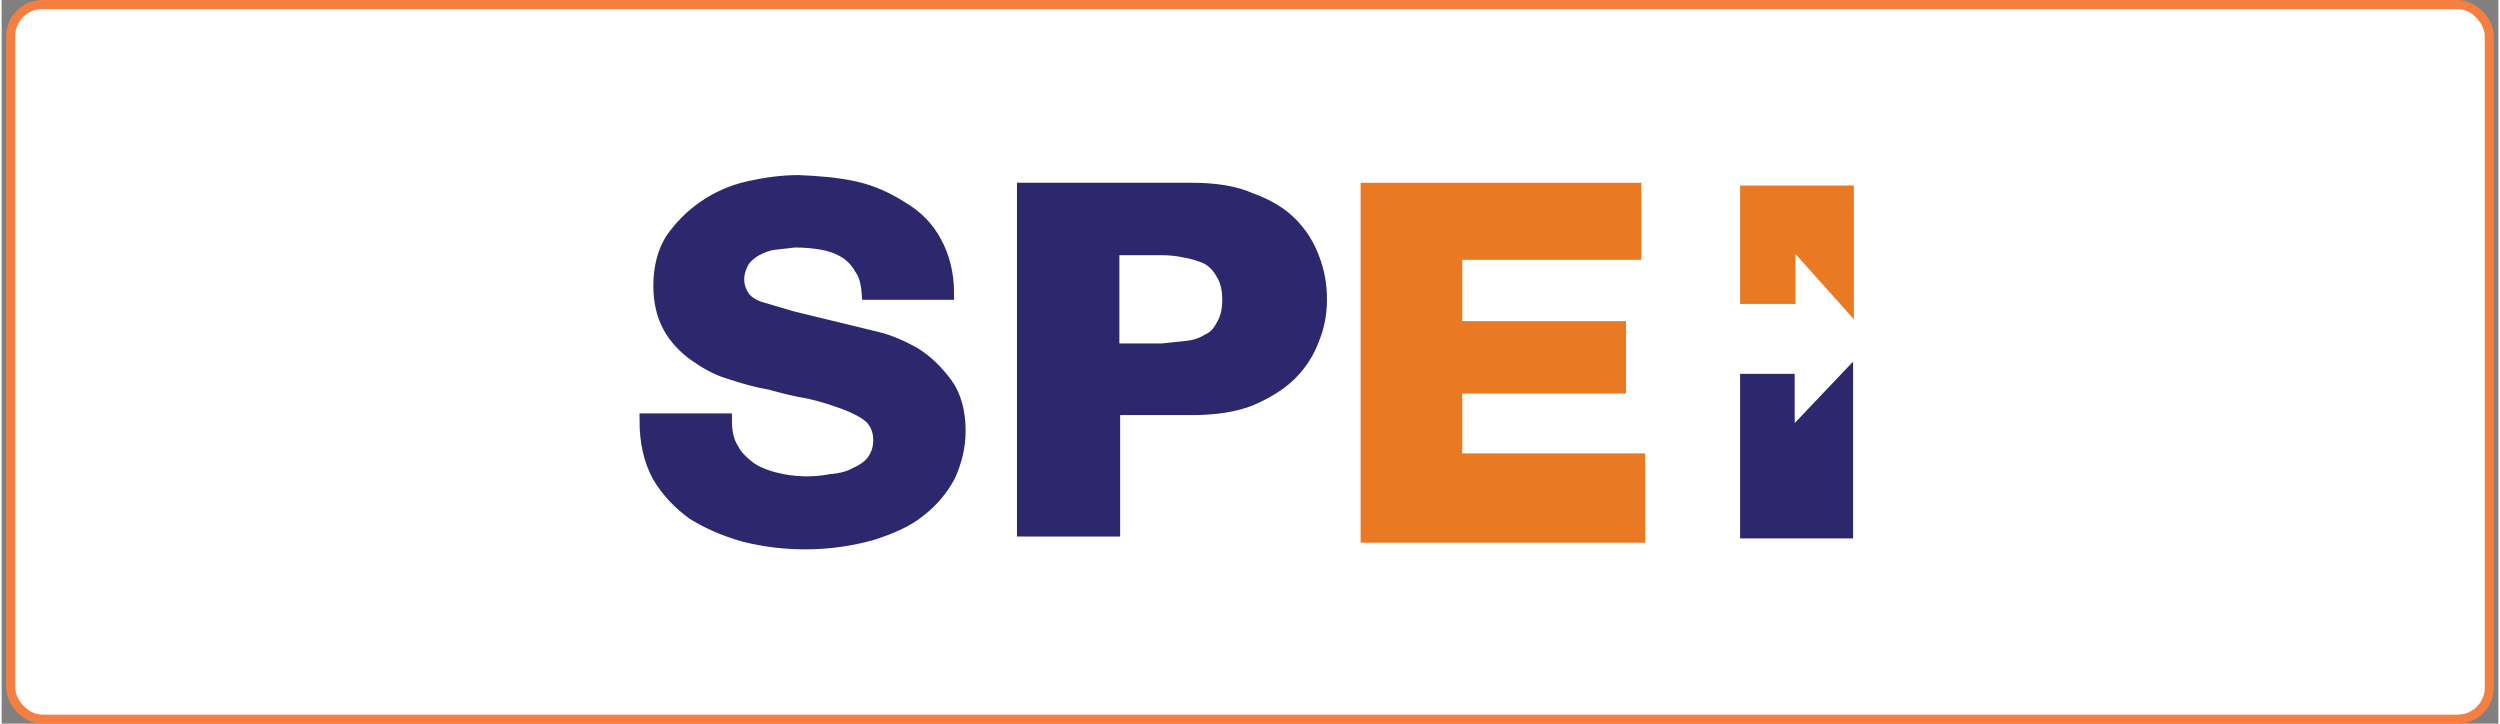 <svg xmlns="http://www.w3.org/2000/svg" width="228" height="66" viewBox="0.0 0.0 276.0 80.0" fill="none">
<rect x="0.0" y="0.0" width="276.0" height="80.0" fill="#808080" stroke="none"/>
<rect x="1" y="0.5" width="274" height="79" rx="3.5" fill="white" />
<rect x="1" y="0.5" width="274" height="79" rx="3.5" stroke="#F57E41" />
<path d="M192.177 33.598H198.296V28.074L204.755 35.297V20.51H192.177V33.598ZM180.534 27.904V20.85H150.959V59.178H180.959V50.765H160.733V42.691H178.835V36.147H160.733V27.904H180.534Z" fill="#EA7924" />
<path d="M192.178 41.416V59.518H204.671V39.971L198.212 46.77V41.331H192.178V41.416ZM82.377 20.765C78.915 21.546 75.878 23.611 73.879 26.544C73.029 27.904 72.604 29.688 72.604 31.558C72.604 33.343 72.944 34.787 73.624 36.062C74.304 37.337 75.323 38.357 76.343 39.122C77.533 39.971 78.808 40.736 80.253 41.161C81.782 41.671 83.227 42.096 84.757 42.351C86.287 42.776 87.646 43.116 89.176 43.371C90.706 43.711 91.895 44.136 93.085 44.561C94.19 44.986 95.21 45.495 95.89 46.09C96.57 46.77 96.91 47.62 96.91 48.64C96.91 49.575 96.655 50.34 96.145 51.02C95.635 51.7 94.87 52.124 94.105 52.464C93.34 52.889 92.405 53.059 91.471 53.144C89.47 53.521 87.412 53.463 85.437 52.974C84.332 52.719 83.312 52.294 82.547 51.784C81.782 51.19 81.017 50.51 80.593 49.66C80.083 48.725 79.828 47.62 79.828 46.345H71.244C71.244 48.725 71.669 50.68 72.604 52.464C73.539 54.079 74.898 55.524 76.428 56.629C78.043 57.648 79.998 58.498 82.122 59.093C86.733 60.244 91.563 60.185 96.145 58.923C98.269 58.243 100.054 57.478 101.414 56.374C102.859 55.269 103.963 53.909 104.728 52.464C105.408 50.935 105.833 49.32 105.833 47.535C105.833 45.411 105.323 43.626 104.388 42.351C103.369 40.991 102.264 39.886 100.904 39.037C99.544 38.272 98.184 37.677 96.825 37.337L93.68 36.487L87.391 35.042L83.652 33.938C82.802 33.598 82.207 33.173 81.867 32.578C81.612 32.153 81.357 31.558 81.357 30.793C81.357 30.028 81.612 29.348 81.952 28.753C82.292 28.244 82.802 27.819 83.397 27.479C84.077 27.139 84.672 26.884 85.437 26.799L87.646 26.544C88.751 26.544 89.771 26.629 90.706 26.799C91.641 26.969 92.405 27.224 93.255 27.734C93.935 28.159 94.53 28.753 94.955 29.518C95.465 30.198 95.72 31.133 95.805 32.323H104.558C104.558 30.198 104.048 28.244 103.199 26.714C102.349 25.099 101.074 23.824 99.459 22.89C98.014 21.955 96.23 21.105 94.275 20.68C92.32 20.255 90.196 20.085 88.071 20C86.117 20.085 84.247 20.34 82.377 20.765ZM137.957 22.125C136.258 21.36 134.048 21.02 131.414 21.02H112.972V58.583H122.915V45.156H131.584C134.133 45.156 136.343 44.816 138.042 44.136C139.827 43.371 141.357 42.436 142.462 41.331C143.651 40.142 144.416 38.867 144.926 37.507C145.521 36.062 145.776 34.617 145.776 33.088C145.776 31.473 145.521 30.028 144.926 28.498C144.416 27.139 143.651 25.864 142.462 24.674C141.272 23.654 139.827 22.72 137.957 22.125ZM133.198 28.413C133.963 28.838 134.473 29.433 134.898 30.198C135.323 30.878 135.578 31.813 135.578 33.088C135.578 34.278 135.323 35.212 134.898 35.892C134.473 36.742 133.963 37.252 133.198 37.592C132.518 38.017 131.669 38.272 130.649 38.357L128.184 38.612H122.745V27.479H128.184C128.949 27.479 129.884 27.564 130.649 27.734C131.669 27.819 132.518 28.074 133.198 28.413Z" fill="#2D276D" />
<path fill-rule="evenodd" clip-rule="evenodd" d="M150.959 20.935V59.263H180.959V50.85H160.733V42.776H178.835V36.232H160.733V27.989H180.534V20.935H150.959Z" stroke="#EA7924" stroke-width="1.462" />
<path fill-rule="evenodd" clip-rule="evenodd" d="M112.972 21.02V58.583H122.915V45.156H131.584C134.133 45.156 136.343 44.816 138.042 44.136C139.827 43.371 141.357 42.436 142.462 41.331C143.651 40.142 144.416 38.867 144.926 37.507C145.521 36.062 145.776 34.617 145.776 33.088C145.776 31.473 145.521 30.028 144.926 28.498C144.416 27.139 143.651 25.864 142.462 24.674C141.357 23.569 139.912 22.72 138.042 22.04C136.343 21.275 134.133 20.935 131.584 20.935H112.972V21.02ZM122.83 38.697V27.479H128.269C129.034 27.479 129.969 27.564 130.734 27.734C131.754 27.904 132.518 28.159 133.283 28.498C134.048 28.923 134.558 29.518 134.983 30.283C135.408 30.963 135.663 31.898 135.663 33.173C135.663 34.362 135.408 35.297 134.983 35.977C134.558 36.827 134.048 37.337 133.283 37.677C132.603 38.102 131.754 38.357 130.734 38.442L128.269 38.697H122.83ZM79.998 46.43H71.244C71.244 48.81 71.669 50.765 72.604 52.549C73.539 54.164 74.898 55.609 76.428 56.714C78.043 57.733 79.998 58.583 82.122 59.178C86.733 60.329 91.563 60.27 96.145 59.008C98.269 58.328 100.054 57.563 101.414 56.459C102.859 55.354 103.963 53.994 104.728 52.549C105.408 51.02 105.833 49.405 105.833 47.62C105.833 45.495 105.323 43.711 104.388 42.436C103.369 41.076 102.264 39.971 100.904 39.122C99.544 38.357 98.184 37.762 96.825 37.422L93.68 36.657L87.391 35.127L83.652 34.023C82.802 33.683 82.207 33.258 81.867 32.663C81.612 32.238 81.357 31.643 81.357 30.878C81.357 30.113 81.612 29.433 81.952 28.838C82.292 28.328 82.802 27.904 83.397 27.564C84.077 27.224 84.672 26.969 85.437 26.884L87.646 26.629C88.751 26.629 89.771 26.714 90.706 26.884C91.641 27.054 92.405 27.309 93.255 27.819C93.935 28.244 94.53 28.838 94.955 29.603C95.465 30.283 95.72 31.218 95.805 32.408H104.558C104.558 30.283 104.048 28.328 103.199 26.799C102.349 25.184 101.074 23.909 99.459 22.974C98.014 22.04 96.23 21.19 94.275 20.765C92.32 20.34 90.196 20.17 88.071 20.085C86.287 20.085 84.417 20.34 82.547 20.765C79.085 21.546 76.048 23.611 74.049 26.544C73.199 27.904 72.774 29.688 72.774 31.558C72.774 33.343 73.114 34.787 73.794 36.062C74.474 37.337 75.493 38.357 76.513 39.122C77.703 39.971 78.978 40.736 80.422 41.161C81.952 41.671 83.397 42.096 84.927 42.351C86.457 42.776 87.816 43.116 89.346 43.371C90.876 43.711 92.066 44.136 93.255 44.561C94.36 44.986 95.38 45.495 96.06 46.09C96.74 46.77 97.08 47.62 97.08 48.64C97.08 49.575 96.825 50.34 96.315 51.02C95.805 51.699 95.04 52.124 94.275 52.464C93.51 52.889 92.575 53.059 91.641 53.144C89.64 53.521 87.582 53.463 85.607 52.974C84.502 52.719 83.482 52.294 82.717 51.784C81.952 51.19 81.187 50.51 80.763 49.66C80.168 48.725 79.998 47.62 79.998 46.43Z" stroke="#2D276D" stroke-width="1.462" />
</svg>